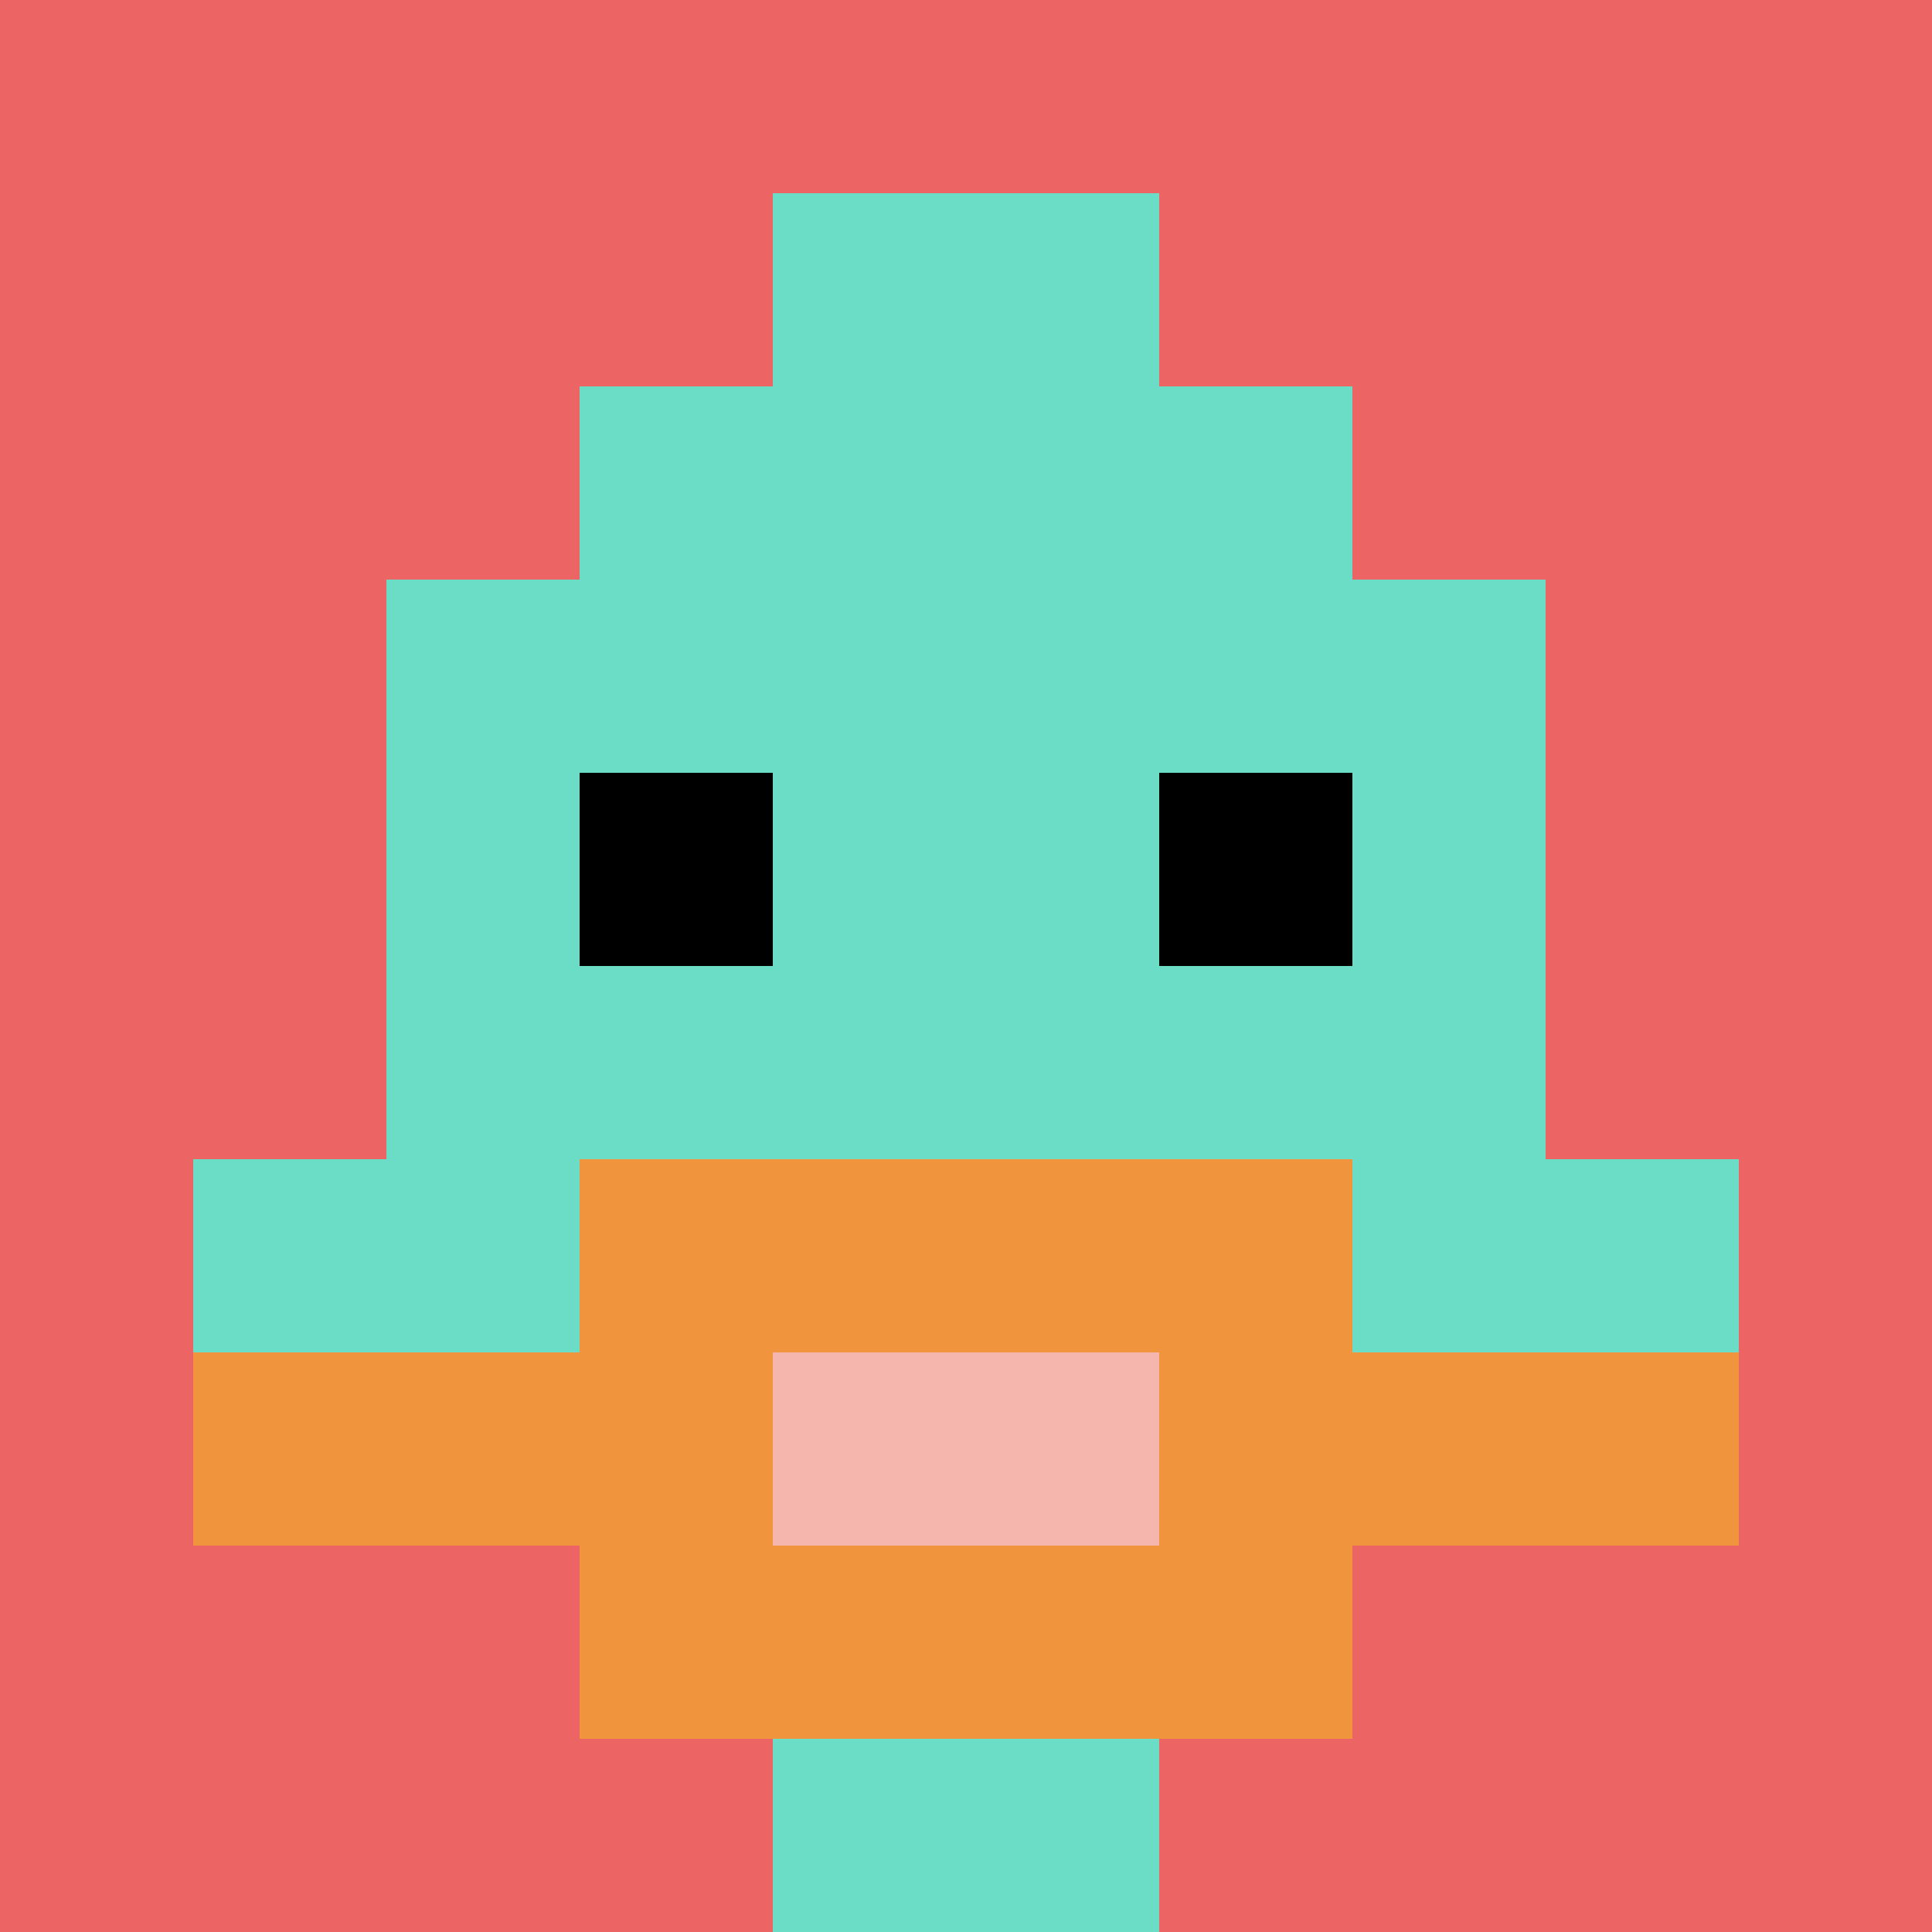 <svg xmlns="http://www.w3.org/2000/svg" version="1.1" width="871" height="871"><title>'goose-pfp-551089' by Dmitri Cherniak</title><desc>seed=551089
backgroundColor=#ffffff
padding=20
innerPadding=0
timeout=500
dimension=1
border=false
Save=function(){return n.handleSave()}
frame=18

Rendered at Sun Sep 15 2024 10:22:06 GMT-0700 (Pacific Daylight Time)
Generated in &lt;1ms
</desc><defs></defs><rect width="100%" height="100%" fill="#ffffff"></rect><g><g id="0-0"><rect x="0" y="0" height="871" width="871" fill="#EC6463"></rect><g><rect id="0-0-3-2-4-7" x="261.3" y="174.2" width="348.4" height="609.7" fill="#6BDCC5"></rect><rect id="0-0-2-3-6-5" x="174.2" y="261.3" width="522.6" height="435.5" fill="#6BDCC5"></rect><rect id="0-0-4-8-2-2" x="348.4" y="696.8" width="174.2" height="174.2" fill="#6BDCC5"></rect><rect id="0-0-1-6-8-1" x="87.1" y="522.6" width="696.8" height="87.1" fill="#6BDCC5"></rect><rect id="0-0-1-7-8-1" x="87.1" y="609.7" width="696.8" height="87.1" fill="#F0943E"></rect><rect id="0-0-3-6-4-3" x="261.3" y="522.6" width="348.4" height="261.3" fill="#F0943E"></rect><rect id="0-0-4-7-2-1" x="348.4" y="609.7" width="174.2" height="87.1" fill="#F4B6AD"></rect><rect id="0-0-3-4-1-1" x="261.3" y="348.4" width="87.1" height="87.1" fill="#000000"></rect><rect id="0-0-6-4-1-1" x="522.6" y="348.4" width="87.1" height="87.1" fill="#000000"></rect><rect id="0-0-4-1-2-2" x="348.4" y="87.1" width="174.2" height="174.2" fill="#6BDCC5"></rect></g><rect x="0" y="0" stroke="white" stroke-width="0" height="871" width="871" fill="none"></rect></g></g></svg>